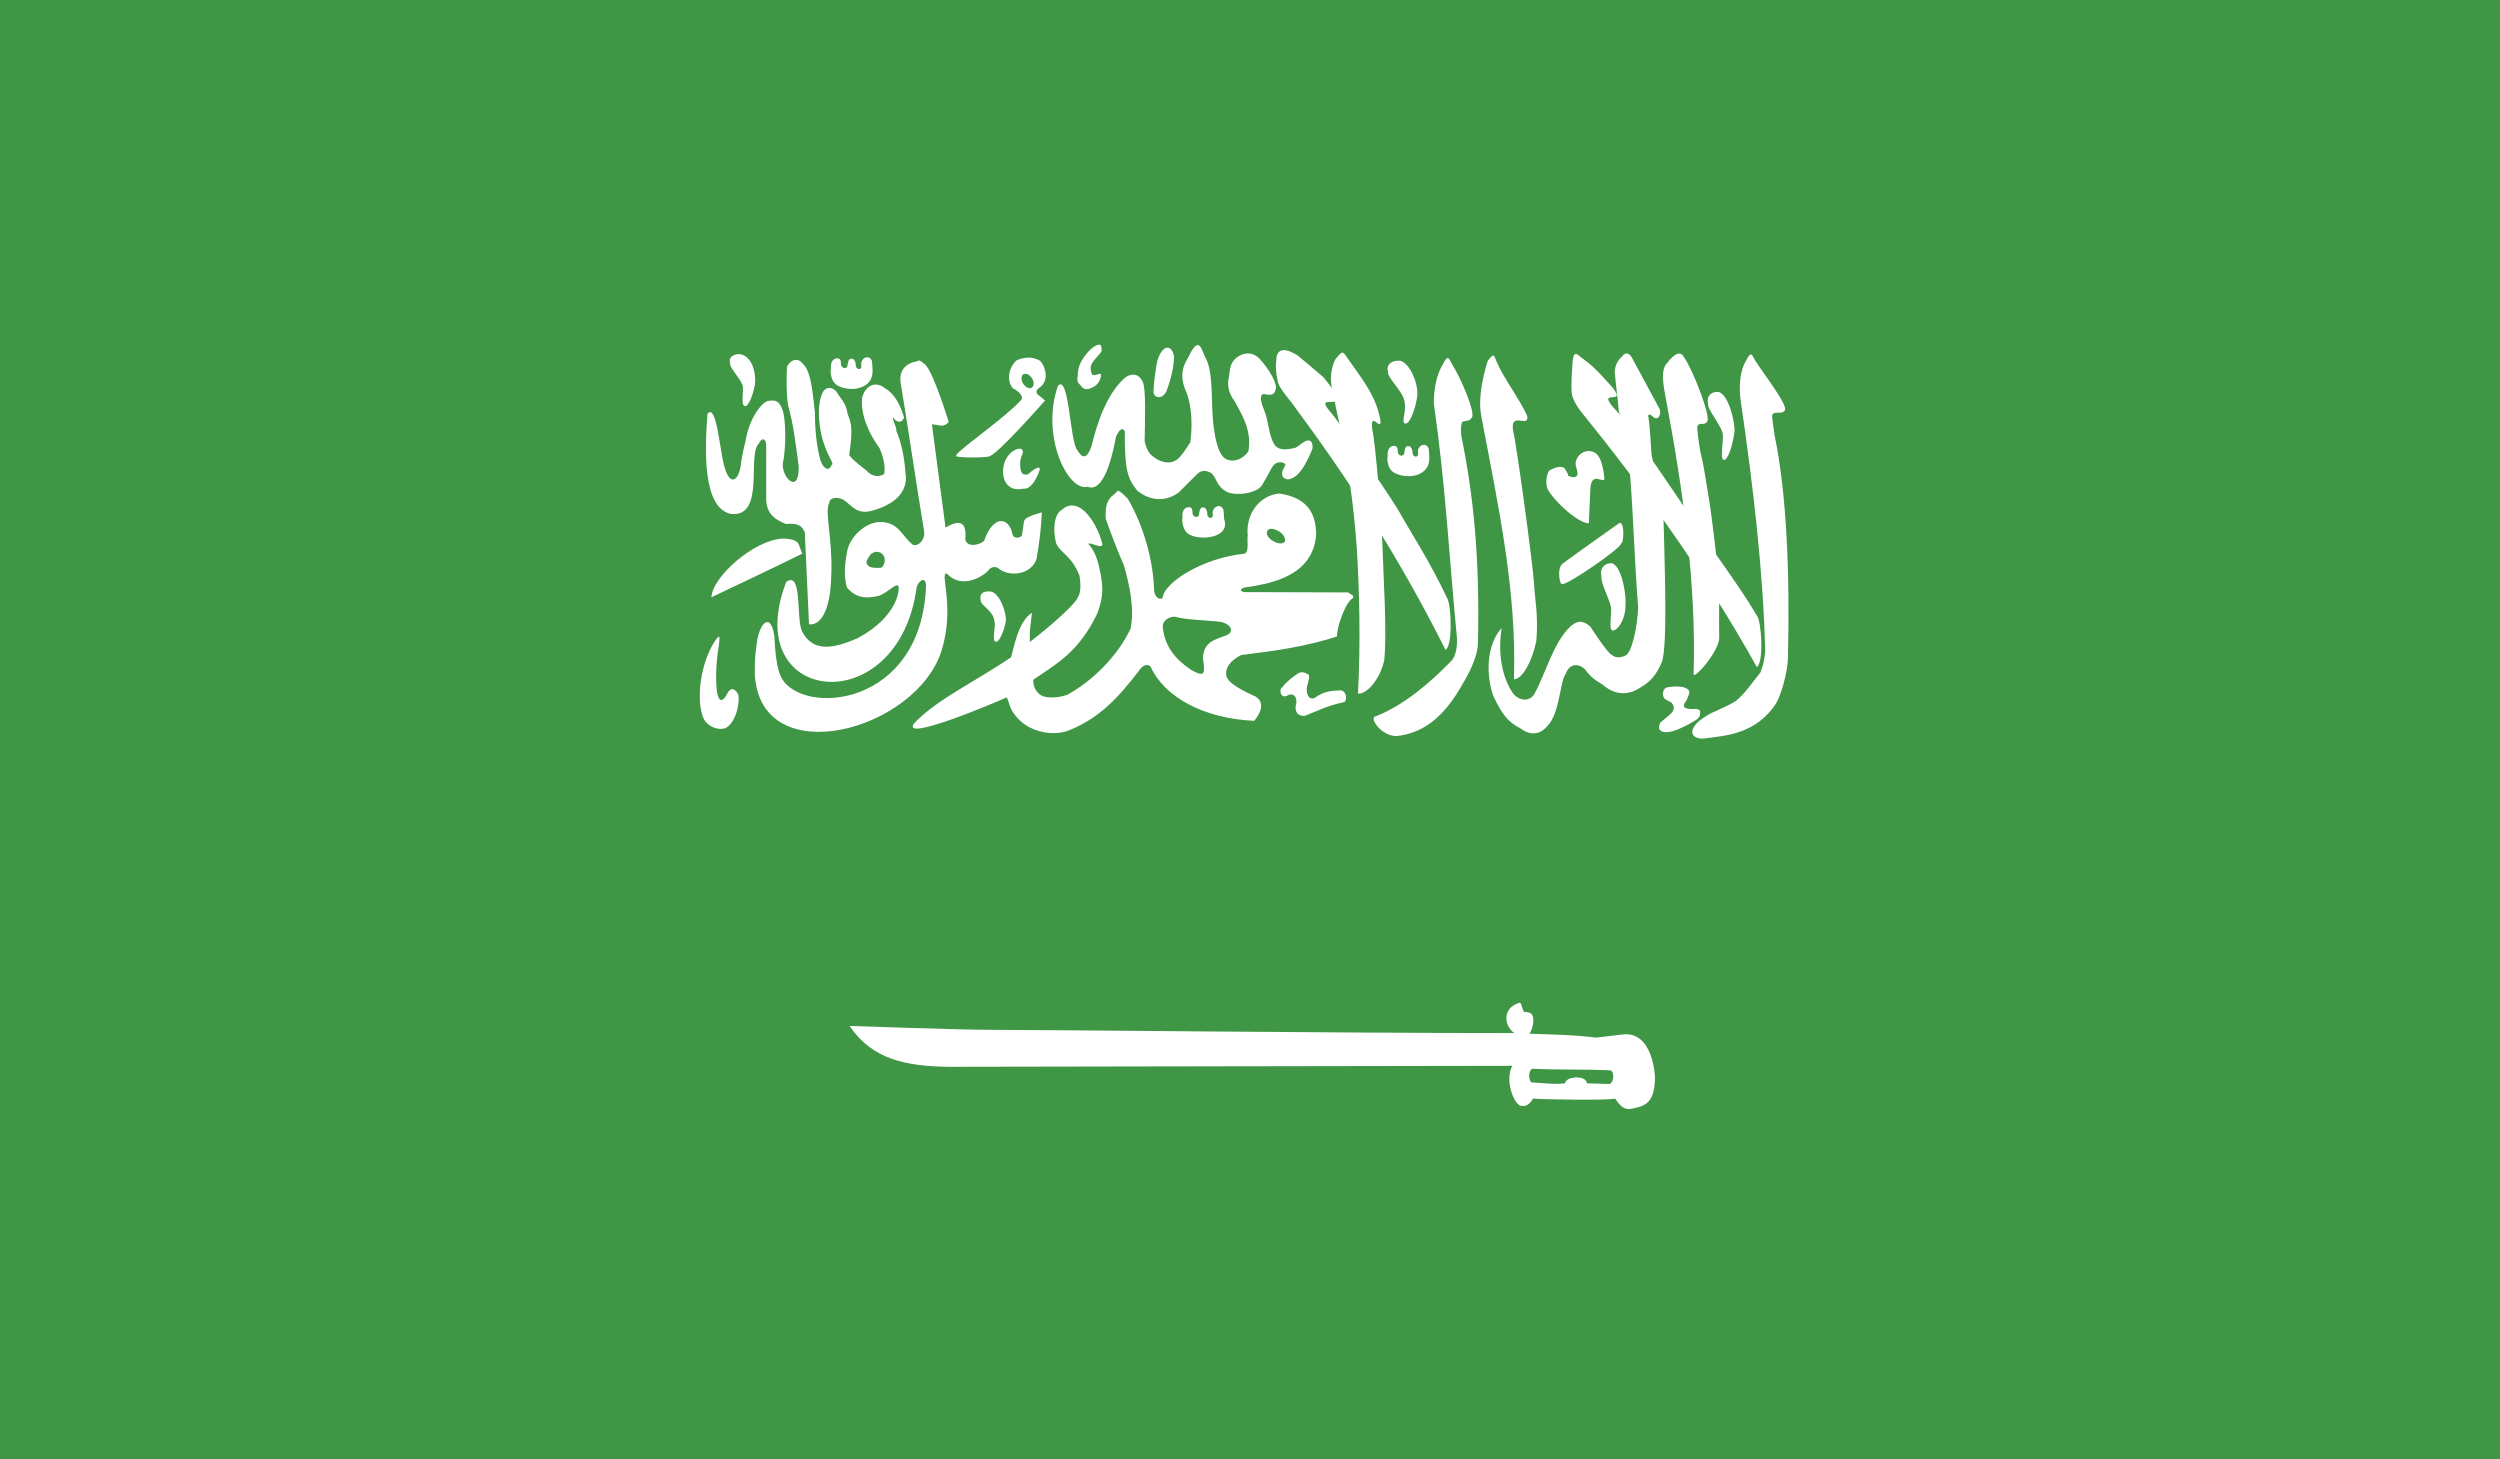 <?xml version="1.0" encoding="utf-8"?>
<!-- Generator: Adobe Illustrator 18.1.1, SVG Export Plug-In . SVG Version: 6.00 Build 0)  -->
<svg version="1.1" id="Layer_1" xmlns="http://www.w3.org/2000/svg" xmlns:xlink="http://www.w3.org/1999/xlink" x="0px" y="0px"
	 viewBox="0 0 771 450" enable-background="new 0 0 771 450" xml:space="preserve">
<rect x="0" y="0" width="771" height="450" fill="#333333" stroke="none"/>
<g>
	<defs>
		<rect id="SVGID_1_" width="771" height="450"/>
	</defs>
	<clipPath id="SVGID_2_">
		<use xlink:href="#SVGID_1_"  overflow="visible"/>
	</clipPath>
	<rect clip-path="url(#SVGID_2_)" fill="#3F9645" width="771" height="450"/>
	<g clip-path="url(#SVGID_2_)">
		<defs>
			<rect id="SVGID_3_" width="771" height="450"/>
		</defs>
		<clipPath id="SVGID_4_">
			<use xlink:href="#SVGID_3_"  overflow="visible"/>
		</clipPath>
		<path clip-path="url(#SVGID_4_)" fill="#FFFFFF" d="M218.2,127.6c-0.8,10.5-1.7,29,7.2,30.9c10.8,1.1,4.8-18.3,8.7-21.8
			c0.7-1.7,2.1-1.7,2.2,0.5v16.4c-0.1,5.3,3.4,6.9,6.1,8c2.8-0.2,4.7-0.1,5.8,2.6c0.4,9.5,0.9,18.9,1.3,28.3c0,0,6.6,1.9,6.9-15.9
			c0.3-10.5-2.1-19.2-0.7-21.3c0-2,2.6-2.1,4.4-1.2c2.8,2,4.1,4.5,8.5,3.5c6.7-1.8,10.7-5.1,10.8-10.2c-0.4-4.9-0.9-9.7-3-14.6
			c0.3-0.9-1.3-3.2-1-4.1c1.2,1.9,3,1.7,3.4,0c-1.1-3.7-2.9-7.3-5.8-8.9c-2.4-2.1-5.8-1.6-7.1,2.7c-0.6,5,1.8,10.9,5.4,15.8
			c0.8,1.9,1.9,5.1,1.4,7.9c-1.9,1.1-3.9,0.7-5.5-1.1c0,0-5.3-4-5.3-4.9c1.4-9,0.3-10.1-0.5-12.6c-0.5-3.5-2.2-4.6-3.5-6.9
			c-1.3-1.4-3.1-1.4-4,0c-2.4,4.1-1.2,12.8,0.4,16.7c1.2,3.6,3.1,5.9,2.2,5.9c-0.7,2-2.2,1.6-3.3-0.8c-1.6-4.9-1.9-12.1-1.9-15.4
			c-0.5-4.1-1-12.7-3.7-14.9c-1.6-2.2-4-1.1-4.9,0.9c-0.2,4-0.2,8,0.3,11.7c1.8,6.5,2.4,12.2,3.3,18.9c0.3,8.9-5.1,3.9-4.9-0.6
			c1.2-5.7,0.9-14.7-0.2-17c-0.9-2.3-1.9-2.8-4-2.5c-1.7-0.1-6,4.6-7.3,12.5c0,0-1.1,4.1-1.5,7.7c-0.6,4.1-3.3,6.9-5.2-0.6
			C221.9,137.9,220.9,124.4,218.2,127.6"/>
		<path clip-path="url(#SVGID_4_)" fill="#FFFFFF" d="M247.5,170.7c-9.5,4.7-18.7,9-28.1,13.5c0.3-6.4,13.4-17.9,22.2-18.1
			C247.4,166.3,246,168.4,247.5,170.7"/>
		<path clip-path="url(#SVGID_4_)" fill="#FFFFFF" d="M283.4,111.2c-0.5,0.1-1.1,0.4-1.8,0.5c-2.3,0.7-4.5,2.7-3.8,6.6
			c2.7,16.5,4.5,29.1,7.2,45.6c0.4,1.9-1.2,4.5-3.3,4.2c-3.5-2.4-4.4-7.3-10.5-7.1c-4.4,0.1-9.4,4.8-10,9.4c-0.7,3.6-1,7.6,0,10.8
			c3.1,3.7,6.8,3.3,10,2.5c2.7-1.1,4.9-3.7,5.8-3.1c0,0,0,0,0,0c0,0,0,0,0,0c0.6,1-0.1,9.6-12.5,16.2c-7.7,3.4-13.8,4.3-17.1-2
			c-2-3.9,0.2-18.8-4.9-15.4c-14.8,38.2,34.7,43.5,40.2,1.6c0.4-1.2,1.5-2.4,2.2-2.1c0.3,0.1,0.6,0.6,0.7,1.4
			c-1.2,38-38.3,40.6-44.6,28.7c-1.6-2.8-2-9.1-2.2-12.8c-0.3-2.3-0.9-3.6-1.5-4.1c-1.5-1.1-3.5,1.8-4,7c-0.6,4.1-0.5,5.3-0.5,9.2
			c2,30,49.8,17.1,57.6-7.7c3.9-12.8-0.1-22.5,1.2-23.7c0,0,0,0,0.1,0c0,0,0,0,0.1,0l0.1,0c0.1,0,0.1,0,0.1,0
			c4.8,5.1,11.4,0.7,12.9-1.1c0.6-0.9,2.2-1.4,3.3-0.3c3.7,2.7,10.2,1.4,11.5-3.3c0.8-4.6,1.4-9.3,1.6-14.2
			c-2.4,0.7-4.3,1.3-5.1,2.1c-0.2,0.2-0.3,0.4-0.4,0.7c-0.2,1.4-0.4,2.7-0.6,4.1c0,0.1-0.1,0.2-0.1,0.3c-0.1,0.2-0.3,0.3-0.5,0.4
			c-0.9,0.5-2.3,0.2-2.4-1c-1.1-5.2-5.9-5.9-8.7,2.2c-1.9,1.6-5.4,1.9-5.8-0.5c0.5-5.4-1.7-6.2-6.1-3.6c-1.4-10.8-2.8-21-4.2-31.8
			c1.8-0.1,3.5,1.3,5.2-0.8c-1.8-5.6-5.6-17.1-7.8-18.1c0,0,0,0-0.1,0c-0.1-0.1-0.2-0.2-0.3-0.3c0,0-0.1-0.1-0.1-0.1
			c0,0-0.1-0.1-0.1-0.1c-0.1,0-0.2-0.1-0.3-0.1C283.8,111.2,283.6,111.1,283.4,111.2 M270.1,170.2c1-0.1,2.1,0.3,2.6,1.6
			c0.4,1.1,0,2.3-0.5,2.9v0c0,0,0,0,0,0.1c-0.4,0.5-1.7,0.3-2.6,0.3c-1.1-0.1-1.7-0.3-2.3-1.2c-0.3-1,0.6-2,1.1-2.8c0,0,0,0,0,0
			c0-0.1,0.1-0.2,0.2-0.2C268.9,170.6,269.5,170.3,270.1,170.2"/>
		<path clip-path="url(#SVGID_4_)" fill="#FFFFFF" d="M316.8,110.3c-1.3,0.1-2.4,0.4-3.4,0.9c-2.4,2.4-3,6.1-1.1,8.5
			c1.9,0.9,3.7,2.8,2.5,3.8c-5.3,5.7-19.2,15.2-19.9,16.9c0,0,0,0,0,0.1c0,0,0,0,0,0.1v0c0,0,0,0.1,0,0.1c0,0,0,0,0,0s0,0,0,0
			c0,0,0,0,0,0c0,0,0,0,0,0l0,0c0.7,0.5,9.4,0.5,10.3,0c0,0,0,0,0,0h0v0c3-1.1,17.1-17.2,17.1-17.2c-0.7-0.6-1.4-1.1-2.1-1.7
			c-0.8-0.7-0.7-1.3,0-2c3.5-2,2.4-6.5,0.6-8.5C319.5,110.5,318,110.2,316.8,110.3 M316.1,115.3c0.9-0.1,1.9,0.7,2.4,1.8
			c0.5,1.2,0.3,2.3-0.6,2.6c-0.9,0.2-2-0.6-2.6-1.8c-0.5-1.2-0.3-2.4,0.6-2.6C316,115.3,316,115.3,316.1,115.3"/>
		<path clip-path="url(#SVGID_4_)" fill="#FFFFFF" d="M220.4,197.8c-5.3,8.4-5.7,21-2.8,24.8c1.6,1.8,4.1,2.6,6,2
			c3.3-1.4,4.8-8.2,4-10.6c-1.1-1.7-2-2-3.1-0.5c-2.3,4.7-3.3,1.5-3.5-1.2c-0.4-5,0.1-9.7,0.7-13.3
			C222.2,195.1,221.6,196.2,220.4,197.8"/>
		<path clip-path="url(#SVGID_4_)" fill="#FFFFFF" d="M446.2,184.3c-5.1-11-12.2-21.9-14.4-26c-2.3-4.2-19.2-28.9-21.8-31.6
			c-5.5-6.6,9,2.7-1.8-10.3c-4.1-3.5-4.3-3.7-7.8-6.6c-1.7-1.2-5.9-3.5-6.7,0.2c-0.4,3.3-0.2,5.1,0.4,7.8c0.4,1.8,3.1,4.9,4.4,6.6
			c17.2,23.2,32.5,46.6,47.3,76C448.1,199.2,447.6,186.1,446.2,184.3"/>
		<path clip-path="url(#SVGID_4_)" fill="#FFFFFF" d="M423.8,221.1c-1,1.1,2.5,6,7,5.9c7.6-0.9,14.2-5.1,20.4-16.3
			c1.6-2.6,4.6-8.2,4.6-12.5c0.6-25.4-1.3-45.2-5.1-63.6c-0.3-1.8-0.1-3.9,0.2-4.4c0.5-0.6,2.2,0,3-1.4c1.3-1.3-3.4-12.3-6.1-16.5
			c-1-1.9-1.3-3.1-2.9,0.2c-1.7,2.7-2.8,7.5-2.7,12c3.6,25,4.7,46.9,7.1,72c0.2,2.4-0.2,5.9-1.8,7.4
			C441.7,209.9,433.1,217.6,423.8,221.1"/>
		<path clip-path="url(#SVGID_4_)" fill="#FFFFFF" d="M526.1,220.9c-5.4,3.2-5.4,6.8-1.1,6.9c7.6-0.9,16.5-1.5,22.7-10.8
			c1.6-2.6,3.6-9.7,3.7-14c0.6-25.4-0.3-50.3-4.1-68.7c-0.2-1.8-1-5.9-0.7-6.4c0.5-1.3,3,0.1,3.8-1.3c1.3-1.3-6.4-11.2-9.1-15.4
			c-1-1.9-1.3-3.1-2.9,0.2c-1.7,2.7-2.2,7.6-1.6,12c4,27.2,7,53.5,7.6,77.6c-0.3,2.3-0.4,3.5-1.5,6.4c-2.4,3-5,6.8-7.5,8.7
			C533.1,217.8,527.8,219.6,526.1,220.9"/>
		<path clip-path="url(#SVGID_4_)" fill="#FFFFFF" d="M530.2,196.6c-0.1-6.4,0.1-11.8-0.1-16.6c-0.2-4.7-2.4-22.5-3.1-26.4
			c-0.7-3.8-1.4-9.6-2.6-14.2c-0.3-1.8-1.2-7.5-0.9-8c0.5-1.3,2.2,0,3-1.4c1.2-1.4-4.3-15.8-7.2-19.9c-1-1.9-2.9-1.2-5.1,1.8
			c-2.1,2-1.3,6.5-0.5,10.8c5.4,28.4,9.5,58.1,8.6,85.1C522,210.1,530.3,200.9,530.2,196.6"/>
		<path clip-path="url(#SVGID_4_)" fill="#FFFFFF" d="M490,161.4c-3.4-0.1-10.6-6.7-12.7-10.5c-0.8-2.2-0.3-4.4,0.4-5.7
			c1.3-0.8,3.2-1.7,4.7-0.9c0,0,1.5,2.1,1.2,2.4c1.9,0.9,2.7,0.4,2.9-0.4c0.1-1.3-0.6-2.1-0.6-3.6c0.8-4,5.3-4.6,7-2.1
			c1.2,1.6,1.7,4.8,1.9,7c0,1.1-1.9-0.2-2.9,0.1c-1,0.3-1.3,1.5-1.4,2.6C490.4,153.3,490.1,157.9,490,161.4"/>
		<path clip-path="url(#SVGID_4_)" fill="#FFFFFF" d="M426.9,203.6c0.9-8.6-0.3-26.3-0.4-31.4c-0.3-12-2.3-35.3-3.2-39.2
			c-1.1-7.3,3,0.8,2.4-3.5c-1.3-7.3-5.4-12.3-10.1-19c-1.5-2.2-1.5-2.6-3.9,0.5c-2.6,6-0.4,10.1,0.3,14.7c3.4,15.1,5.4,29,6.4,42.8
			c0.9,13.7,1.2,30.9,0.4,45.4C421.3,214.2,425.5,209.9,426.9,203.6"/>
		<path clip-path="url(#SVGID_4_)" fill="#FFFFFF" d="M541.8,189.8c-6-10.1-15.1-22-17.5-26c-2.4-4.1-23-34.2-25.6-36.9
			c-7.5-7.9,3.5-1.3-1.4-7.4c-4.1-4.5-5.3-6-8.9-8.7c-1.8-1.1-2.8-3.3-3.4,0.4c-0.2,3.3-0.5,7.1-0.3,9.8c0,1.5,1.6,4.4,3,6.1
			c18.2,22.4,38.1,49.8,54.1,78.6C544,204.5,543.3,191.6,541.8,189.8"/>
		<path clip-path="url(#SVGID_4_)" fill="#FFFFFF" d="M468.8,309.2L468.8,309.2c-5.4,1.4-5.2,6.9-1.8,9.4c-56.3,0-142.7-1-161.2-1
			c-10.4,0-43.2-1.2-43.8-1.2c7,10.3,17.2,12.4,30.5,12.6c25,0,140.9-0.3,173.9-0.3c-2.3,4.2,0.2,10.9,2.1,12.1c0,0,0.1,0.1,0.1,0.1
			c0.1,0,0.2,0.1,0.2,0.1c0,0,0.1,0,0.1,0c2.2,0.5,3.2-1.1,3.9-2.2c3.5,0.3,23.5,0.6,25.3,0l0,0c1.2,1.8,2.5,3.5,4.8,3.2
			c4.1-0.9,7.4-1.3,7.5-9.7c0,0-0.4-14.2-9.8-13.3c-2.2,0.3-8.4,1-8.4,1c-7.2-0.9-12.4-0.9-20.5-1.2c0.7-0.9,2-4.8,0.5-6.2
			c-0.4-0.3-1.1-0.5-1.9-0.5h0c0,0,0,0-0.1,0l0,0c0,0-0.1,0-0.1,0c0,0-0.1-0.1-0.1-0.1c0,0,0,0-0.1-0.1c-0.4-0.6-0.6-2-0.9-2.4
			c0,0,0,0,0,0l0,0L468.8,309.2L468.8,309.2L468.8,309.2 M472.6,329.6C472.6,329.6,472.6,329.6,472.6,329.6c8.3,0.4,16,0.1,24.2,0.5
			c1.3,1.1,0.7,3.6-0.2,4.1c0,0-0.1,0-0.1,0.1h-0.1c0,0-0.1,0-0.1,0c-2.7-0.1-4.2-0.1-6.9-0.2c0-0.1,0-0.3-0.1-0.4
			c-0.6-1.9-5.2-1.8-6.3-0.3c0,0,0,0.1-0.1,0.1c0,0,0,0.1-0.1,0.1c0,0,0,0.1-0.1,0.1c0,0.1,0,0.1,0,0.2c0,0.1,0,0.2,0,0.2
			c-3.6,0.4-6.8-0.1-10.5-0.3C471.3,332.5,471.4,330.1,472.6,329.6"/>
		<path clip-path="url(#SVGID_4_)" fill="#FFFFFF" d="M326.3,118.9c-5.5,15.7,3.2,32.9,9.1,31.2c4.3,1.8,7.1-6.4,8.8-15.5
			c1.2-2.5,2.1-2.8,2.7-1.5c-0.1,12,0.9,14.6,3.9,18.3c6.9,5.3,12.5,0.7,13,0.2c0.5-0.5,5.4-5.4,5.4-5.4c1.2-1.2,2.8-1.3,4.5-0.2
			c1.6,1.5,1.4,4.1,4.9,5.8c3,1.2,9.2,0.3,10.7-2.3c2-3.4,2.4-4.5,3.3-5.8c1.4-1.9,3.8-1,3.8-0.4c-0.2,1-1.6,2.1-0.7,3.9
			c1.7,1.2,2.1,0.4,3,0.2c3.5-1.7,6.1-9.2,6.1-9.2c0.1-2.8-1.4-2.6-2.5-2c-1.3,0.8-1.4,1.1-2.8,1.9c-1.7,0.3-5,1.4-6.6-1.2
			c-1.7-3-1.7-7.3-3-10.3c0-0.2-2.2-4.8-0.2-5.1c1,0.2,3.3,0.8,3.6-1.1c1.1-1.8-2.3-7-4.7-9.6c-2-2.2-4.9-2.5-7.6-0.2
			c-1.9,1.8-1.6,3.7-2,5.6c-0.5,2.1-0.4,4.7,1.8,7.6c1.9,3.7,5.4,8.6,4.2,15.4c0,0-2,3.2-5.6,2.8c-1.5-0.3-3.9-0.9-5.1-10.4
			c-1-7.1,0.2-17.1-2.8-21.8c-1.1-2.8-1.9-5.6-4.5-0.7c-0.7,1.9-3.8,4.8-1.6,10.7c1.8,3.7,2.6,9.9,1.7,16.6
			c-1.3,1.9-1.6,2.6-3.2,4.5c-2.3,2.5-4.9,1.8-6.8,0.9c-1.8-1.2-3.2-1.8-4.1-5.7c0.1-6.2,0.5-16.3-0.6-18.4
			c-1.6-3.3-4.4-2.1-5.6-1.1c-5.6,5.1-8.4,13.8-10.1,20.7c-1.6,5-3.2,3.6-4.4,1.6C329.9,136.3,329.8,115.5,326.3,118.9"/>
		<path clip-path="url(#SVGID_4_)" fill="#FFFFFF" d="M344.8,151.3c0,0-0.1,0.1-0.1,0.1c0,0-0.1,0.1-0.1,0.1
			c-0.4,0.3-0.8,0.9-1.8,1.6c-1.6,1.8-1.9,3.1-1.8,6.8c0.1,0.4,3,8.6,5.6,14.4c1.7,6,3.3,12.9,2.1,19.5c-4,8.6-11.9,16.3-19.6,20.5
			c-3.9,1.3-7.3,0.8-8.2,0l0,0c-2.3-1.5-2.3-4.2-2.2-4.7v0l0,0c6.5-4.5,13.9-8.2,19.7-20.4c1.7-4.7,2.2-7.5,0.5-14.7
			c-0.7-2.7-1.5-4.9-3.3-6.8c0,0,0,0,0,0c1.1-0.5,4,1.6,4.4,0.3c-0.7-3.4-3-8.1-5.6-10.4c-2.3-2.1-4.8-2.3-6.9-0.4
			c-2.4,1.3-2.9,6.1-1.8,10.3c1.3,3.1,4.7,3.7,7.2,10v0c0.1,0.4,0.8,4.7-0.4,6.5c-1,3.1-13.9,13.3-14.8,13.9c0,0-0.1,0-0.1,0.1
			c0,0,0,0,0,0l0,0l0,0h0h0c0,0,0,0,0,0l0,0c0,0,0-0.1,0-0.1c0-0.3,0-0.9,0-2c-0.1-1.9,0.7-6.2,0.6-6.9v0l0,0v0h0
			c-4.3,2.8-5.6,11.2-6.4,13.7c-10.8,7.4-23,13-30,20.5c-3.7,5.7,25.3-6.6,28.6-8.1c0,0,0.1,0.1,0.1,0.1c0.6,0.7,0.7,3.2,2.6,5.4
			c3,4.1,9.4,6.6,15.6,5c10.4-3.8,16.5-10.9,22.6-18.8c0.9-1.3,2.2-2.3,3.5-1.3c4.2,9.4,16.3,16.1,32,16.8c3.6-4.4,1.9-6.6,0.4-7.5
			c-0.5-0.3-7.8-3.2-8.9-6c-0.7-2.7,1-5,4.5-6.8c10.1-1.2,20-2.6,29.5-5.7c0.1-3.2,2-8,3.3-10.1c0.9-1.4,1.5-1.6,1.7-1.8
			c0,0,0,0,0,0l0,0c0,0,0,0,0,0V184c0-0.1,0-0.1,0-0.3l-1.6-1l-32.1-0.1c-0.4-0.1-0.7-0.3-0.9-0.5c0,0,0-0.1,0-0.1c0,0,0,0,0,0l0,0
			c0,0,0-0.1,0-0.1l0,0c0,0,0,0,0,0l0,0v0v0v0v0v0c0,0,0,0,0,0v0v0l0,0c0,0,0-0.1,0-0.1c0.2-0.2,0.6-0.4,1-0.6
			c7.7-1.1,21.3-3.3,22.2-16.4c-0.1-6.8-2.9-11.3-11.3-12.6c-6.2,0.5-10.5,6.4-9.8,13c-0.3,1.8,0.6,5.2-1.2,5.6
			c-11.8,1.1-24.7,8.5-25.1,13.8h0l0,0c0,0-0.1,0-0.1,0H358c0,0-0.1,0-0.1,0s0,0-0.1,0h-0.1h0h-0.1l-0.1,0c-0.8-0.2-1.7-1.5-1.6-3.3
			c-0.4-9.2-3.4-19.5-8.1-27.5c-1.7-1.7-2.4-2.3-2.9-2.4H345H344.8C344.9,151.3,344.9,151.3,344.8,151.3L344.8,151.3L344.8,151.3
			 M391.8,163.1c0.7-0.1,1.6,0.2,2.5,0.7c1.3,0.7,2,1.8,2,2.7c0,0,0,0.1,0,0.1c0,0,0,0.1,0,0.1c0,0,0,0.1,0,0.1c0,0,0,0.1,0,0.1
			c0,0,0,0.1,0,0.1c-0.1,0.1-0.1,0.1-0.2,0.2c-0.6,0.6-2,0.5-3.4-0.3c-1.3-0.7-2.1-1.8-2-2.7c0,0,0-0.1,0-0.1c0-0.1,0.1-0.2,0.1-0.3
			c0,0,0-0.1,0.1-0.1l0,0c0-0.1,0.1-0.1,0.1-0.1C391.2,163.2,391.5,163.1,391.8,163.1 M361.9,190.2c0.1,0,0.2,0,0.3,0h0.1
			c3.6,1,8.9,1,13.4,1.5c3.7,0.3,5.6,3.2,2.1,4.4c-3.4,1.2-6.8,2.1-6.8,7.1c0.5,2.5,0.4,3.8,0,4.4c0,0.1-0.1,0.1-0.1,0.1
			c0,0,0,0,0,0l0,0c0,0,0,0,0,0l0,0c0,0-0.1,0-0.1,0c-0.1,0-0.1,0.1-0.2,0.1c0,0-0.1,0-0.1,0c-0.9,0.1-2.1-0.7-3-1.1
			c-2.1-1.5-8.1-5.2-8.9-13.2C358.4,191.9,359.8,190.4,361.9,190.2"/>
		<path clip-path="url(#SVGID_4_)" fill="#FFFFFF" d="M258.7,119.1c3.7,1.8,10.7,1,10.4-5c0-0.5-0.1-2.3-0.2-2.8
			c-0.7-1.8-2.8-1.3-3.3,0.5c-0.1,0.6,0.3,1.6-0.3,1.9c-0.3,0.3-1.5,0.1-1.4-1.5c0-0.5-0.4-1.1-0.6-1.4c-0.2-0.1-0.4-0.2-0.8-0.2
			c-0.5,0-0.5,0.2-0.8,0.6c-0.1,0.4-0.3,0.9-0.3,1.4c-0.1,0.6-0.3,0.8-0.7,0.9c-0.5,0-0.4,0.1-0.8-0.2c-0.2-0.3-0.5-0.4-0.5-0.8
			s-0.1-1.2-0.2-1.5c-0.2-0.3-0.5-0.4-0.9-0.5c-2,0-2.2,2.3-2,3.2C256,113.8,255.9,117.9,258.7,119.1"/>
		<path clip-path="url(#SVGID_4_)" fill="#FFFFFF" d="M367.1,165c3.7,1.8,12.5,0.7,10.4-5c0-0.5-0.1-2.3-0.2-2.8
			c-0.7-1.8-2.8-1.3-3.3,0.5c-0.1,0.6,0.3,1.6-0.3,1.9c-0.3,0.3-1.5,0.1-1.4-1.5c0-0.5-0.4-1.1-0.6-1.4c-0.2-0.1-0.4-0.2-0.8-0.2
			c-0.5,0-0.5,0.2-0.8,0.6c-0.1,0.4-0.3,0.9-0.3,1.4c-0.1,0.6-0.3,0.8-0.7,0.9c-0.5,0-0.4,0.1-0.8-0.2c-0.2-0.3-0.5-0.4-0.5-0.8
			c0-0.4-0.1-1.2-0.2-1.5c-0.2-0.3-0.5-0.4-0.9-0.5c-2,0-2.2,2.3-2,3.2C364.5,159.7,364.4,163.9,367.1,165"/>
		<path clip-path="url(#SVGID_4_)" fill="#FFFFFF" d="M430.4,146c3.7,1.8,10.6,1,10.4-4.9c0-0.5-0.1-2.3-0.2-2.8
			c-0.8-1.8-2.8-1.3-3.3,0.5c-0.1,0.6,0.3,1.6-0.3,1.9c-0.3,0.3-1.5,0.1-1.4-1.5c0-0.5-0.4-1.1-0.6-1.4c-0.2-0.2-0.4-0.2-0.8-0.2
			c-0.5,0-0.5,0.1-0.8,0.6c-0.1,0.5-0.3,0.9-0.3,1.4c-0.1,0.6-0.3,0.8-0.7,0.9c-0.5,0-0.4,0.1-0.8-0.2c-0.2-0.3-0.5-0.3-0.5-0.8
			c0-0.5-0.1-1.2-0.2-1.5c-0.2-0.3-0.5-0.4-0.9-0.5c-2,0-2.2,2.3-2,3.2C427.7,140.7,427.6,144.9,430.4,146"/>
		<path clip-path="url(#SVGID_4_)" fill="#FFFFFF" d="M463.1,193.7c-6.4,7.3-3.6,19.3-2.1,21.9c2.1,4.2,3.8,7,8,9.1
			c3.8,2.8,6.7,1.1,8.3-0.9c3.8-3.9,3.8-14,5.6-16c1.2-3.6,4.4-3,5.9-1.4c1.5,2.1,3.2,3.5,5.4,4.7c3.5,3.1,7.7,3.7,11.9,0.8
			c2.8-1.6,4.7-3.7,6.4-7.7c1.9-5,0.8-31.9,0.5-45.4c-0.1-1.1-3.7-18.6-3.7-18.8s-0.5-9-0.9-11.1c-0.1-0.8-0.3-1.1,0.6-1
			c0.9,0.8,1.1,0.9,1.6,1.1c1,0.2,1.8-1.4,1.2-2.9c-2.9-5.4-5.9-10.9-8.8-16.3c-0.7-0.7-1.6-1.5-2.8,0.2c-1.1,0.9-2.2,2.6-2.2,4.8
			c0.3,3.9,0.9,7.8,1.2,11.6c1.2,6.6,2.4,13.2,3.5,19.8c1.1,14.1,1.4,27,2.5,41.2c-0.2,6-2,13.9-3.8,14.7c0,0-2.6,1.5-4.4-0.2
			c-1.3-0.5-6.5-8.6-6.5-8.6c-2.6-2.4-4.4-1.7-6.3,0c-5.2,5-7.5,14.4-11.1,20.9c-0.9,1.4-3.5,2.7-6.3-0.1
			C459.8,204.2,464,190.1,463.1,193.7"/>
		<path clip-path="url(#SVGID_4_)" fill="#FFFFFF" d="M432.1,111.3c3.3,1.4,5.6,8.1,4.9,11.4c-0.7,4.1-2.4,8.4-3.7,7.9
			c-1.4-0.5,0.9-4-0.4-7.7c-0.7-2.4-5.2-6.8-4.8-8.1C427.2,112,430,110.9,432.1,111.3"/>
		<path clip-path="url(#SVGID_4_)" fill="#FFFFFF" d="M473.8,197.7c0.7-8.1-0.5-13-0.7-17.7c-0.2-4.7-5.4-43.2-6.4-46.8
			c-1.3-6.8,5-0.9,4.3-4.9c-2.2-5-7.6-12.2-9.3-16.5c-1-1.8-0.6-3.5-2.9-0.5c-2.1,6.9-2.8,12.6-2,16.9c5.4,28.4,11,54.2,10.1,81.3
			C469.6,209.5,472.6,203.6,473.8,197.7"/>
		<path clip-path="url(#SVGID_4_)" fill="#FFFFFF" d="M530.4,121c3,1.5,4.8,9.9,4.5,12.3c-0.6,4.4-2.2,9.1-3.4,8.5
			c-1.2-0.6,0.3-6.5-0.3-8.4c-0.7-2.6-4.8-7.4-4.4-8.8C526,121.7,528.6,120.4,530.4,121"/>
		<path clip-path="url(#SVGID_4_)" fill="#FFFFFF" d="M305.9,182.5c2.9,1.1,4.6,7.3,4.3,9.1c-0.6,3.2-2.1,6.7-3.2,6.3
			c-1.2-0.4,0.2-4.8-0.3-6.2c-0.2-3.3-4.3-5-4.2-6.4C301.7,182.6,304.1,182.1,305.9,182.5"/>
		<path clip-path="url(#SVGID_4_)" fill="#FFFFFF" d="M228.6,109.3c4.3,1.3,4.5,7.6,4.2,9.4c-0.6,3.3-2.1,7-3.2,6.5
			c-1.2-0.4-0.1-5-0.6-6.4c-0.6-2-4.2-5.6-3.8-6.7C224.4,109.9,226.9,108.9,228.6,109.3"/>
		<path clip-path="url(#SVGID_4_)" fill="#FFFFFF" d="M312.8,138.9c-3.3,1.8-4.5,7-2.5,10.1c1.9,2.7,4.9,1.7,5.3,1.7
			c3.2,0.4,5.1-6,5.1-6s0.1-1.8-3.7,1.6c-1.6,0.3-1.8-0.3-2.2-1.2c-0.3-1.7-0.3-3.4,0.5-5C315.9,138.5,314.7,137.8,312.8,138.9"/>
		<path clip-path="url(#SVGID_4_)" fill="#FFFFFF" d="M337.4,106.9c-1.6,1.1-4.9,4.5-5,8.4c-0.1,2.2-0.5,2.2,0.9,3.6
			c1.1,1.5,2.1,1.4,4.2,0.3c1.2-0.9,1.6-1.5,2-3c0.5-2.5-2.6,1.2-3-1.6c-0.7-2.6,1.3-3.6,3.2-6.2
			C339.8,106.7,339.7,105.5,337.4,106.9"/>
		<path clip-path="url(#SVGID_4_)" fill="#FFFFFF" d="M357.2,110.4c-0.7,1.6-1.6,9.8-1.4,9.8c-0.6,2.4,2.6,3.5,4,0.3
			c2.1-5.8,2.1-8.2,2.3-10.6C361.3,106.2,358.8,106.3,357.2,110.4"/>
		<path clip-path="url(#SVGID_4_)" fill="#FFFFFF" d="M481.8,173.9c0.4-0.4,17.6-12.6,17.6-12.6c1.7-0.6,1.4,6.3,0.6,6.2
			c0.3,1.4-16.9,13.1-18.1,12.6C481,180.8,480.1,175.4,481.8,173.9"/>
		<path clip-path="url(#SVGID_4_)" fill="#FFFFFF" d="M497.4,173.8c3,1.5,4.2,10.3,3.9,12.8c0.1,4.7-2.9,8.4-4.1,7.8
			c-1.2-0.5,0.1-5.8-0.5-7.7c-0.7-2.6-3.2-7.5-2.8-8.9C493.1,174.8,495.6,173.3,497.4,173.8"/>
		<path clip-path="url(#SVGID_4_)" fill="#FFFFFF" d="M395.5,211.9c1.2-1.8,4.9-4.3,4.9-4.3c1.7-0.9,3.4,0.7,3.3,0.6
			c0.3,1.7-1.1,3.3-0.6,5.6c0.4,0.9,0.6,1.9,2.3,1.5c2.7-2.1,5.2-2.3,8-2.4c2.1,0.1,2.2,3.7,0.8,3.7c-5,1.1-7.3,2.4-10.9,3.8
			c-1.7,1-3.2-0.3-3.2-0.4c0-0.1-1-1-0.3-3.2c0.1-1.8-0.6-2.8-2.1-2.6c-1.1,0.6-2.1,1-2.7-0.3C394.8,212.9,394.8,212.4,395.5,211.9"
			/>
		<path clip-path="url(#SVGID_4_)" fill="#FFFFFF" d="M515.5,216.7c0.7,0.9,1.2,1.8-0.1,3.3c-1.2,1.1-2,1.7-3.3,2.8
			c-0.6,1-0.9,2.4,0.8,2.9c3.2,0.9,10.6-3.9,10.6-4c1.2-0.9,0.8-2.6,0.7-2.6c-0.7-0.8-2.3-0.3-3.3-0.5c-0.5,0-2.2-0.3-1.4-1.7
			c0.7-0.9,0.9-1.5,1.3-2.6c0.5-1.1,0.1-1.8-1.7-2.4c-1.8-0.3-2.6-0.2-4.6,0c-1.1,0.2-1.5,0.7-1.7,2.1
			C513,216,514.2,215.8,515.5,216.7"/>
	</g>
</g>
</svg>
